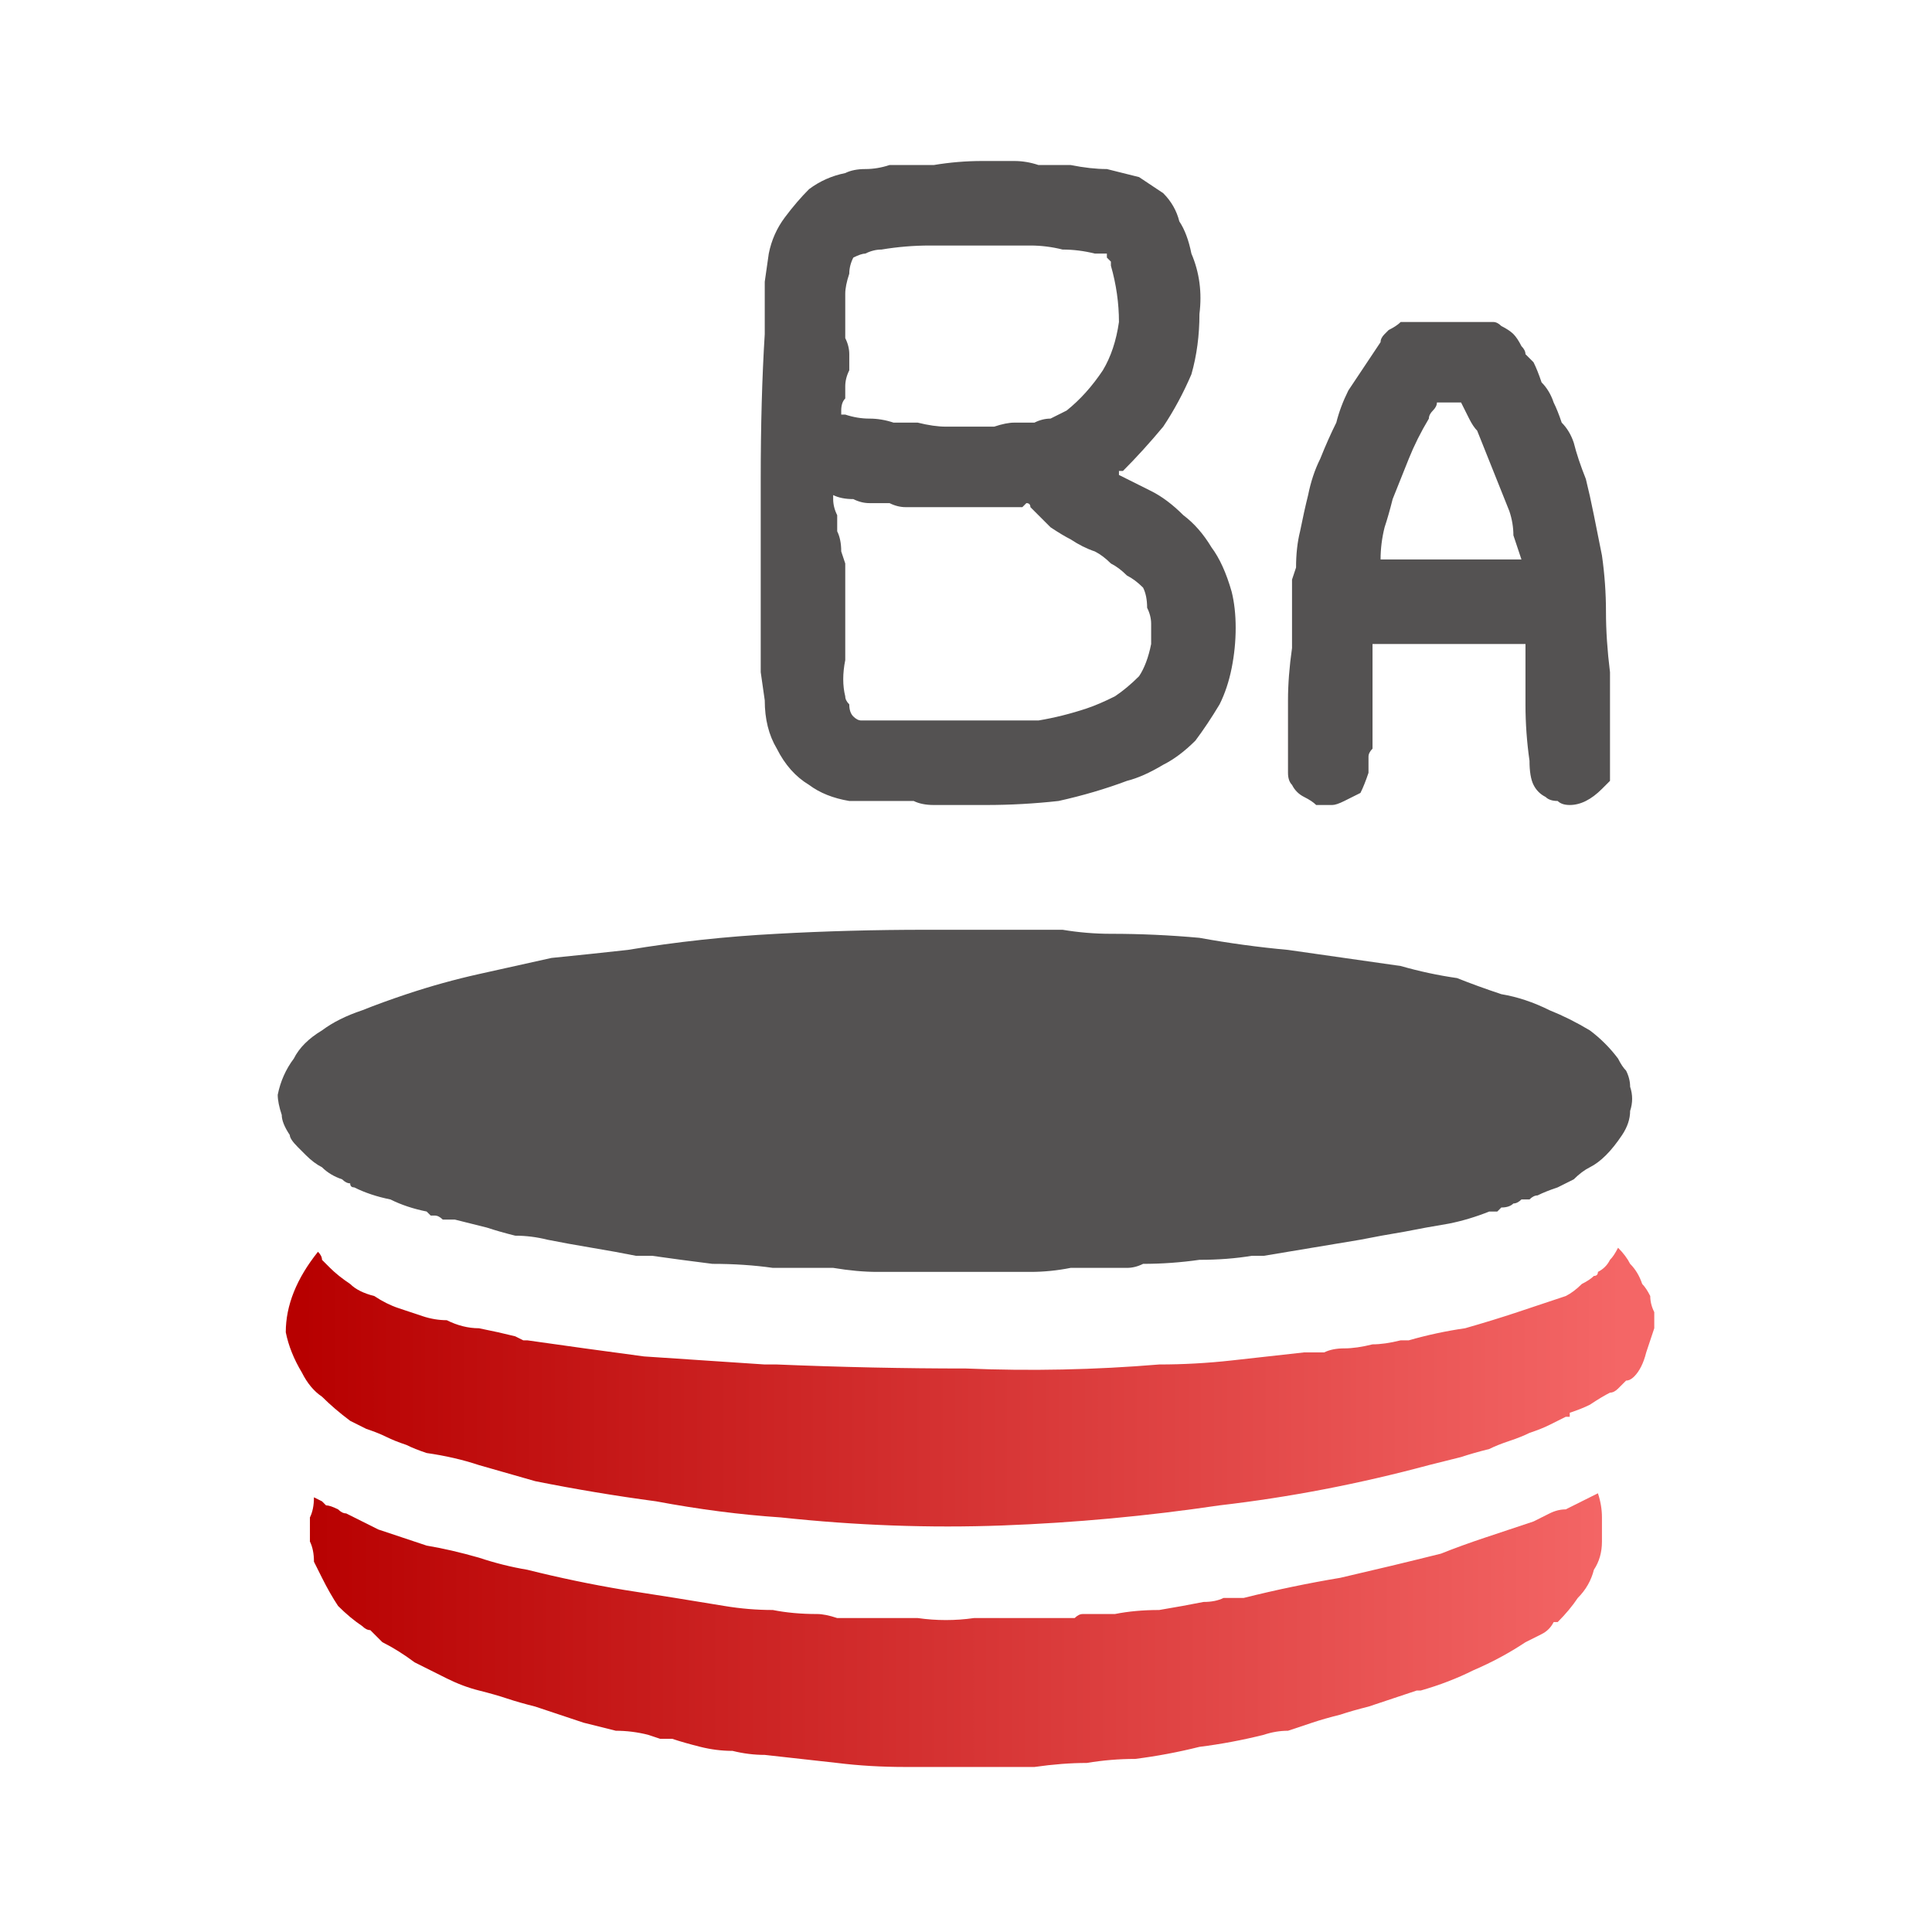 <svg xmlns="http://www.w3.org/2000/svg" height="24" width="24">
  <defs>
    <linearGradient gradientTransform="matrix(0.01 0 0 0.01 11.95 8.75)" gradientUnits="userSpaceOnUse" id="gradient0" spreadMethod="pad" x1="-819.2" x2="819.2">
      <stop offset="0" stop-color="#B70000" />
      <stop offset="1" stop-color="#F46666" />
    </linearGradient>
    <linearGradient gradientTransform="matrix(0.01 0 0 0.01 11.85 12.2)" gradientUnits="userSpaceOnUse" id="gradient1" spreadMethod="pad" x1="-819.2" x2="819.2">
      <stop offset="0" stop-color="#B70000" />
      <stop offset="1" stop-color="#F46666" />
    </linearGradient>
  </defs>
  <g>
    <path d="M4.25 14.65 Q4.1 14.6 4 14.5 3.9 14.45 3.8 14.35 3.75 14.3 3.7 14.25 3.6 14.15 3.6 14.1 3.5 13.95 3.5 13.85 3.45 13.7 3.45 13.6 3.5 13.35 3.65 13.15 3.75 12.95 4 12.8 4.2 12.65 4.5 12.55 4.75 12.45 5.05 12.35 5.5 12.2 5.95 12.1 6.4 12 6.85 11.9 7.35 11.85 7.8 11.8 8.7 11.65 9.65 11.6 10.55 11.55 11.5 11.55 11.7 11.55 11.85 11.55 12.05 11.55 12.2 11.55 12.4 11.55 12.6 11.55 12.9 11.55 13.2 11.55 13.5 11.6 13.8 11.6 14.35 11.6 14.9 11.65 15.45 11.75 16 11.8 16.35 11.85 16.7 11.9 17.05 11.95 17.4 12 17.75 12.1 18.1 12.15 18.35 12.25 18.65 12.35 18.95 12.4 19.25 12.55 19.5 12.65 19.75 12.8 19.95 12.95 20.1 13.15 20.15 13.25 20.2 13.3 20.25 13.4 20.25 13.5 20.3 13.65 20.25 13.8 20.25 13.95 20.15 14.1 20.05 14.25 19.95 14.35 19.85 14.45 19.75 14.5 19.65 14.55 19.55 14.65 19.45 14.7 19.35 14.75 19.2 14.8 19.1 14.85 19.05 14.85 19 14.9 18.95 14.9 18.9 14.9 18.85 14.95 18.8 14.95 18.75 15 18.65 15 18.65 15 18.6 15.05 18.55 15.05 18.5 15.05 18.25 15.15 18 15.2 17.7 15.25 17.45 15.3 17.15 15.35 16.9 15.4 16.6 15.45 16.3 15.5 16 15.55 15.7 15.6 L15.6 15.6 15.55 15.6 Q15.25 15.65 14.9 15.65 14.55 15.7 14.2 15.7 14.1 15.75 14 15.75 13.9 15.75 13.8 15.75 13.55 15.75 13.3 15.75 13.05 15.8 12.8 15.8 12.7 15.8 12.55 15.8 12.45 15.8 12.35 15.8 12.15 15.8 11.9 15.8 11.7 15.8 11.5 15.8 11.2 15.8 10.9 15.8 10.65 15.8 10.35 15.75 10 15.75 9.6 15.75 9.25 15.7 8.85 15.7 8.45 15.65 8.1 15.6 8.05 15.6 8 15.6 7.95 15.6 7.9 15.6 7.65 15.55 7.35 15.5 7.05 15.45 6.8 15.4 6.6 15.35 6.4 15.35 6.2 15.3 6.05 15.25 5.85 15.2 5.65 15.15 5.6 15.15 5.5 15.15 5.45 15.1 5.4 15.1 5.35 15.1 5.35 15.1 L5.3 15.05 Q5.05 15 4.85 14.9 4.6 14.85 4.4 14.75 4.35 14.75 4.35 14.7 4.3 14.7 4.25 14.65 M9.5 8.7 L9.45 8.35 9.45 7.7 Q9.45 6.95 9.45 5.95 9.45 4.95 9.5 4.15 L9.5 3.5 9.55 3.15 Q9.6 2.9 9.75 2.7 9.9 2.5 10.05 2.35 10.25 2.2 10.5 2.15 10.6 2.1 10.75 2.1 10.9 2.1 11.05 2.05 11.3 2.05 11.6 2.05 11.9 2 12.2 2 L12.25 2 Q12.25 2 12.25 2 12.25 2 12.25 2 12.3 2 12.3 2 12.45 2 12.6 2 12.75 2 12.9 2.05 13.1 2.05 13.3 2.05 13.55 2.1 13.75 2.1 13.95 2.15 14.15 2.2 14.3 2.3 14.45 2.4 14.6 2.55 14.65 2.75 14.75 2.9 14.8 3.15 14.95 3.5 14.9 3.9 14.9 4.3 14.8 4.65 14.65 5 14.45 5.3 14.2 5.6 13.95 5.85 L13.9 5.85 Q13.9 5.85 13.9 5.85 13.9 5.85 13.9 5.85 13.9 5.9 13.9 5.9 14 5.95 14.1 6 14.2 6.05 14.3 6.1 14.5 6.2 14.7 6.4 14.9 6.55 15.05 6.8 15.2 7 15.3 7.35 15.35 7.55 15.35 7.8 15.35 8.05 15.3 8.3 15.25 8.55 15.15 8.75 15 9 14.85 9.2 14.65 9.4 14.45 9.5 14.2 9.65 14 9.7 13.6 9.85 13.15 9.95 12.7 10 12.25 10 12.15 10 12.05 10 11.95 10 11.85 10 11.75 10 11.6 10 11.45 10 11.35 9.95 11.2 9.95 11.05 9.95 L10.8 9.95 Q10.7 9.95 10.55 9.95 10.25 9.9 10.05 9.75 9.8 9.6 9.65 9.3 9.5 9.05 9.5 8.7 M10.35 6.15 Q10.35 6.15 10.35 6.2 10.35 6.3 10.4 6.4 10.4 6.5 10.4 6.6 10.45 6.7 10.45 6.85 L10.5 7 Q10.5 7.1 10.5 7.2 10.5 7.3 10.5 7.4 10.5 7.6 10.5 7.8 10.5 8 10.5 8.2 10.45 8.45 10.5 8.65 10.5 8.7 10.55 8.75 10.55 8.85 10.6 8.9 10.65 8.95 10.7 8.95 10.8 8.95 10.9 8.95 11 8.95 11.1 8.95 11.2 8.95 11.3 8.95 11.45 8.95 11.6 8.95 11.75 8.95 11.9 8.95 11.95 8.95 12.05 8.95 12.15 8.95 12.25 8.95 12.6 8.95 12.9 8.95 13.2 8.9 13.5 8.8 13.65 8.75 13.85 8.65 14 8.55 14.15 8.4 14.25 8.25 14.3 8 14.3 7.9 14.3 7.75 14.3 7.65 14.25 7.55 14.25 7.4 14.2 7.3 14.1 7.2 14 7.15 13.9 7.05 13.8 7 13.7 6.9 13.6 6.85 13.45 6.8 13.3 6.7 13.2 6.65 13.05 6.55 13 6.5 12.9 6.4 12.85 6.35 12.8 6.3 12.8 6.25 12.75 6.25 12.75 6.25 12.7 6.3 12.5 6.3 12.25 6.3 12 6.3 11.75 6.3 11.5 6.3 11.25 6.3 11.15 6.3 11.05 6.25 10.9 6.25 10.8 6.25 10.7 6.25 10.6 6.2 10.45 6.2 10.35 6.15 10.35 6.15 10.35 6.15 M12.2 3.05 Q12.2 3.05 12.2 3.05 11.85 3.05 11.55 3.05 11.25 3.05 10.95 3.1 10.85 3.1 10.75 3.15 10.7 3.15 10.6 3.2 10.55 3.3 10.55 3.4 10.5 3.55 10.5 3.65 10.5 3.8 10.5 3.95 10.5 4.05 10.5 4.2 10.55 4.3 10.55 4.4 10.55 4.5 10.55 4.6 10.5 4.7 10.5 4.8 10.5 4.85 10.5 4.95 10.45 5 10.45 5.1 L10.45 5.15 Q10.45 5.15 10.5 5.15 10.5 5.15 10.5 5.15 10.65 5.2 10.8 5.2 10.95 5.2 11.1 5.25 11.25 5.25 11.4 5.25 11.6 5.3 11.75 5.3 11.85 5.3 11.95 5.3 12.05 5.3 12.1 5.3 12.25 5.3 12.35 5.3 12.5 5.25 12.6 5.25 12.75 5.25 12.85 5.25 12.95 5.2 13.05 5.2 13.15 5.15 13.25 5.1 13.5 4.9 13.7 4.6 13.85 4.35 13.9 4 13.9 3.65 13.8 3.3 13.8 3.3 13.8 3.25 13.8 3.25 13.75 3.2 13.75 3.15 13.75 3.15 13.7 3.15 13.7 3.15 13.65 3.15 13.65 3.15 L13.6 3.15 Q13.4 3.1 13.2 3.1 13 3.05 12.8 3.05 12.65 3.05 12.5 3.05 12.35 3.05 12.25 3.05 L12.2 3.05 M18.95 8 Q18.45 8 18 8 17.55 8 17.05 8 L17.05 8.05 17.05 8.1 Q17.05 8.25 17.05 8.4 17.05 8.55 17.05 8.7 17.05 8.85 17.05 9 17.05 9.15 17.05 9.3 17 9.35 17 9.4 17 9.45 17 9.5 17 9.55 17 9.6 16.95 9.75 16.9 9.85 16.8 9.9 16.7 9.95 16.6 10 16.55 10 16.45 10 16.35 10 16.3 9.95 16.2 9.9 16.1 9.85 16.05 9.75 16 9.7 16 9.6 16 9.55 16 9.5 16 9.45 16 9.35 16 9.2 16 9.05 16 8.85 16 8.7 16 8.4 16.05 8.05 16.05 7.7 16.05 7.4 16.05 7.3 16.05 7.2 L16.1 7.05 Q16.1 6.8 16.15 6.6 16.2 6.35 16.25 6.15 16.3 5.9 16.4 5.7 16.5 5.45 16.6 5.25 16.65 5.05 16.75 4.85 16.85 4.7 16.95 4.55 17.05 4.4 17.15 4.25 17.15 4.2 17.2 4.15 17.2 4.15 17.25 4.1 17.35 4.05 17.4 4 17.5 4 17.6 4 17.6 4 17.6 4 17.65 4 17.65 4 17.65 4 17.7 4 L17.9 4 Q18 4 18.1 4 18.15 4 18.2 4 18.25 4 18.3 4 18.35 4 18.35 4 18.35 4 18.4 4 18.4 4 18.4 4 18.4 4 18.4 4 18.45 4 18.55 4 18.6 4 18.65 4.05 18.75 4.1 18.8 4.15 18.85 4.2 18.9 4.3 18.95 4.35 18.95 4.4 19 4.45 19.05 4.5 19.1 4.6 19.15 4.75 19.25 4.85 19.3 5 19.35 5.1 19.4 5.25 19.5 5.35 19.55 5.5 19.6 5.7 19.7 5.95 19.75 6.15 19.8 6.4 19.85 6.65 19.9 6.9 19.95 7.25 19.95 7.6 19.95 7.95 20 8.35 20 8.55 20 8.75 20 8.9 20 9.1 20 9.2 20 9.3 20 9.4 20 9.5 20 9.6 20 9.7 19.95 9.75 19.9 9.8 19.8 9.9 19.7 9.95 19.6 10 19.5 10 19.4 10 19.35 9.95 19.25 9.95 19.2 9.9 19.1 9.85 19.05 9.75 19 9.65 19 9.45 18.95 9.1 18.95 8.75 18.95 8.35 18.95 8 M18.9 6.95 Q18.85 6.8 18.8 6.65 18.8 6.5 18.75 6.35 18.65 6.1 18.55 5.85 18.45 5.6 18.35 5.35 18.3 5.3 18.25 5.2 18.2 5.1 18.15 5 L18 5 17.85 5 Q17.85 5.05 17.8 5.1 17.75 5.15 17.75 5.2 17.6 5.45 17.5 5.7 17.4 5.95 17.3 6.2 17.25 6.4 17.2 6.55 17.15 6.75 17.15 6.95 17.55 6.95 18 6.95 18.45 6.95 18.9 6.95" fill="#545252" stroke="none" />
    <path d="M4.65 16.1 Q4.8 16.2 4.95 16.25 5.1 16.3 5.25 16.35 5.4 16.4 5.55 16.4 5.75 16.5 5.95 16.5 6.2 16.55 6.4 16.6 L6.5 16.65 Q6.5 16.65 6.55 16.65 7.25 16.75 8 16.85 8.75 16.9 9.5 16.95 L9.55 16.95 Q9.6 16.95 9.65 16.95 10.85 17 12 17 13.2 17.05 14.4 16.95 14.85 16.95 15.3 16.9 15.75 16.85 16.2 16.8 16.35 16.8 16.45 16.8 16.55 16.75 16.7 16.75 16.85 16.75 17.05 16.7 17.2 16.7 17.4 16.65 17.45 16.65 17.45 16.65 L17.5 16.65 Q17.85 16.55 18.2 16.5 18.55 16.4 18.85 16.3 19 16.25 19.15 16.2 19.3 16.15 19.45 16.1 19.55 16.05 19.65 15.95 19.75 15.9 19.8 15.85 19.85 15.85 19.85 15.8 19.85 15.8 19.85 15.8 19.95 15.75 20 15.65 20.05 15.6 20.1 15.5 20.2 15.6 20.25 15.7 20.35 15.8 20.4 15.95 20.45 16 20.5 16.1 20.5 16.2 20.55 16.3 20.55 16.4 20.55 16.5 20.5 16.65 20.45 16.8 20.4 17 20.3 17.1 20.25 17.15 20.2 17.15 20.15 17.2 20.1 17.25 20.05 17.3 20 17.3 19.9 17.35 19.75 17.45 19.65 17.5 19.5 17.55 L19.5 17.6 19.45 17.6 Q19.35 17.65 19.25 17.7 19.15 17.75 19 17.8 18.9 17.85 18.75 17.9 18.6 17.95 18.5 18 18.3 18.05 18.15 18.1 17.95 18.15 17.75 18.2 16.45 18.55 15.15 18.7 13.8 18.9 12.45 18.95 11.1 19 9.7 18.85 8.95 18.8 8.15 18.65 7.4 18.55 6.65 18.4 6.3 18.3 5.95 18.2 5.65 18.1 5.3 18.05 5.15 18 5.05 17.95 4.9 17.9 4.8 17.85 4.7 17.8 4.55 17.75 4.45 17.7 4.35 17.65 4.35 17.65 4.35 17.65 4.15 17.5 4 17.35 3.85 17.25 3.75 17.05 3.6 16.8 3.55 16.55 3.55 16.3 3.65 16.05 3.75 15.8 3.95 15.55 4 15.6 4 15.65 4.05 15.7 4.1 15.75 4.2 15.85 4.35 15.95 4.45 16.05 4.65 16.1" fill="url(#gradient0)" stroke="none" />
    <path d="M4.7 19 Q5 19.1 5.3 19.2 5.6 19.25 5.95 19.35 6.25 19.45 6.55 19.5 7.15 19.65 7.75 19.75 8.4 19.85 9 19.95 9.3 20 9.6 20 9.85 20.05 10.15 20.05 10.25 20.05 10.4 20.1 10.5 20.1 10.65 20.1 10.75 20.1 10.85 20.1 L11.05 20.1 Q11.1 20.1 11.2 20.1 11.3 20.1 11.4 20.1 11.75 20.15 12.1 20.1 12.4 20.1 12.75 20.1 12.9 20.1 13.05 20.1 13.2 20.1 13.35 20.1 13.4 20.05 13.45 20.05 L13.55 20.05 13.7 20.05 13.85 20.05 Q14.1 20 14.4 20 14.7 19.95 14.95 19.9 15.1 19.9 15.2 19.85 15.35 19.85 15.45 19.85 16.05 19.7 16.65 19.6 17.3 19.45 17.9 19.3 18.15 19.2 18.45 19.1 18.75 19 19.05 18.9 19.15 18.85 19.25 18.8 19.35 18.75 19.45 18.75 19.55 18.7 19.65 18.65 19.75 18.6 19.85 18.55 19.9 18.7 19.9 18.85 19.9 19 19.9 19.15 19.9 19.35 19.8 19.5 19.75 19.7 19.6 19.85 19.5 20 19.35 20.15 19.35 20.15 19.3 20.15 19.25 20.25 19.15 20.3 19.05 20.35 18.95 20.4 18.65 20.6 18.3 20.75 18 20.9 17.65 21 L17.6 21 Q17.45 21.05 17.3 21.1 17.15 21.15 17 21.2 16.8 21.25 16.65 21.3 16.45 21.35 16.3 21.4 16.15 21.45 16 21.5 15.85 21.5 15.7 21.55 15.3 21.65 14.9 21.7 14.5 21.8 14.1 21.85 13.8 21.85 13.5 21.9 13.2 21.9 12.85 21.95 12.6 21.95 12.35 21.95 12.05 21.95 11.8 21.95 11.5 21.95 11.25 21.95 10.8 21.95 10.4 21.9 9.95 21.85 9.5 21.8 9.3 21.8 9.1 21.75 8.9 21.75 8.7 21.7 8.5 21.65 8.35 21.6 8.25 21.6 8.2 21.6 L8.05 21.55 Q7.85 21.5 7.65 21.5 7.45 21.45 7.25 21.4 7.1 21.35 6.95 21.3 6.8 21.25 6.65 21.2 6.65 21.2 6.65 21.2 6.65 21.2 6.65 21.2 6.45 21.15 6.3 21.1 6.15 21.05 5.95 21 5.75 20.95 5.55 20.85 5.35 20.75 5.15 20.65 4.95 20.5 4.75 20.4 4.7 20.35 4.65 20.3 4.65 20.3 4.6 20.25 4.55 20.25 4.5 20.2 4.35 20.1 4.2 19.95 4.1 19.8 4 19.6 3.95 19.5 3.9 19.4 3.9 19.25 3.85 19.15 3.85 19 3.85 18.85 3.9 18.75 3.9 18.6 L4 18.65 Q4 18.65 4.05 18.7 4.1 18.7 4.2 18.75 4.25 18.8 4.3 18.8 4.4 18.85 4.5 18.9 4.6 18.95 4.7 19" fill="url(#gradient1)" stroke="none" />
  </g>
</svg>